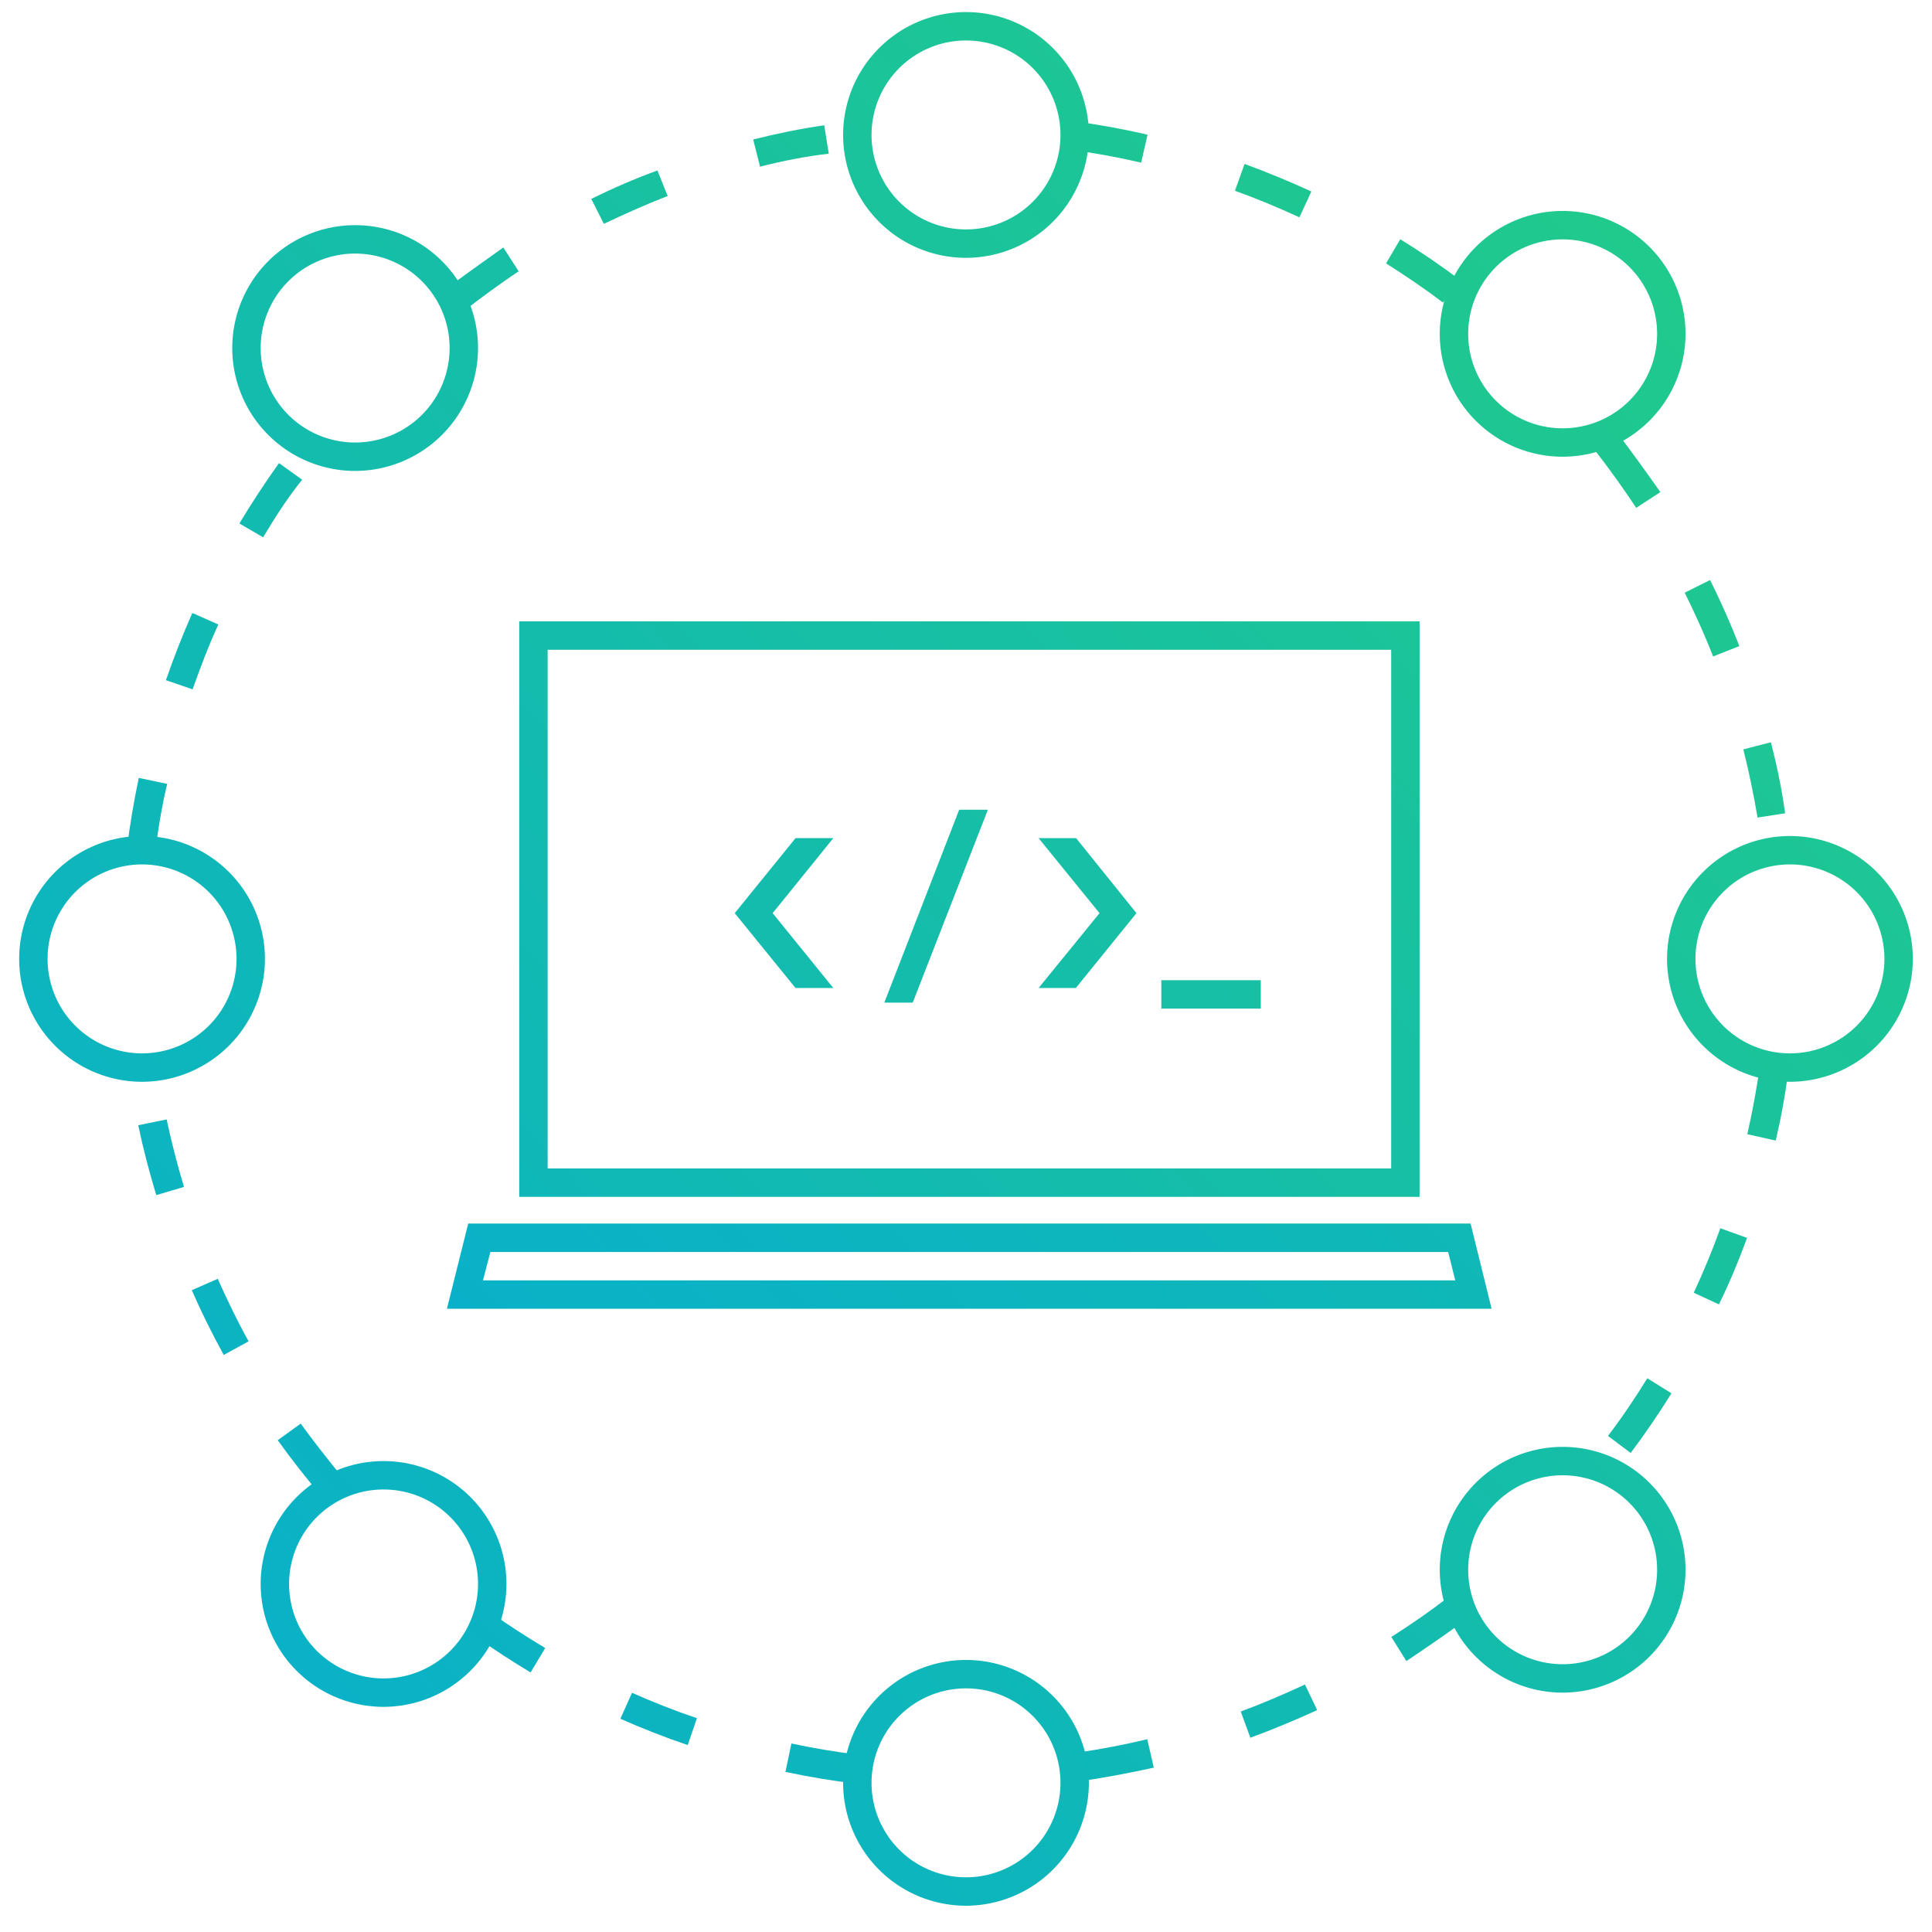<?xml version="1.0" encoding="UTF-8"?>
<svg xmlns="http://www.w3.org/2000/svg" xmlns:xlink="http://www.w3.org/1999/xlink" id="Layer_1" viewBox="0 0 136 136">
  <defs>
    <linearGradient id="New_Gradient_Swatch_2" x1="137.41" y1="-12.57" x2="-28.25" y2="146.43" gradientUnits="userSpaceOnUse">
      <stop offset="0" stop-color="#26d07c"></stop>
      <stop offset="0.16" stop-color="#20c98c"></stop>
      <stop offset="1" stop-color="#00a8df"></stop>
    </linearGradient>
    <linearGradient id="New_Gradient_Swatch_2-2" x1="141.27" y1="-8.56" x2="-24.4" y2="150.44" xlink:href="#New_Gradient_Swatch_2"></linearGradient>
    <linearGradient id="New_Gradient_Swatch_2-3" x1="145.61" y1="-4.03" x2="-20.06" y2="154.97" xlink:href="#New_Gradient_Swatch_2"></linearGradient>
    <linearGradient id="New_Gradient_Swatch_2-4" x1="153.65" y1="4.35" x2="-12.01" y2="163.35" xlink:href="#New_Gradient_Swatch_2"></linearGradient>
    <linearGradient id="New_Gradient_Swatch_2-5" x1="142.5" y1="-7.27" x2="-23.17" y2="151.73" xlink:href="#New_Gradient_Swatch_2"></linearGradient>
    <linearGradient id="New_Gradient_Swatch_2-6" x1="218.97" y1="-54.82" x2="-3.85" y2="159.03" xlink:href="#New_Gradient_Swatch_2"></linearGradient>
    <linearGradient id="New_Gradient_Swatch_2-7" x1="107.08" y1="-44.18" x2="-58.59" y2="114.82" xlink:href="#New_Gradient_Swatch_2"></linearGradient>
    <linearGradient id="New_Gradient_Swatch_2-8" x1="108.23" y1="-42.97" x2="-57.43" y2="116.03" xlink:href="#New_Gradient_Swatch_2"></linearGradient>
    <linearGradient id="New_Gradient_Swatch_2-9" x1="131.73" y1="-18.49" x2="-33.93" y2="140.51" xlink:href="#New_Gradient_Swatch_2"></linearGradient>
    <linearGradient id="New_Gradient_Swatch_2-10" x1="160.31" y1="11.28" x2="-5.36" y2="170.28" xlink:href="#New_Gradient_Swatch_2"></linearGradient>
    <linearGradient id="New_Gradient_Swatch_2-11" x1="180.04" y1="31.84" x2="14.37" y2="190.84" xlink:href="#New_Gradient_Swatch_2"></linearGradient>
    <linearGradient id="New_Gradient_Swatch_2-12" x1="179.33" y1="31.1" x2="13.66" y2="190.1" xlink:href="#New_Gradient_Swatch_2"></linearGradient>
    <linearGradient id="New_Gradient_Swatch_2-13" x1="157.09" y1="7.94" x2="-8.57" y2="166.94" xlink:href="#New_Gradient_Swatch_2"></linearGradient>
    <linearGradient id="New_Gradient_Swatch_2-14" x1="127.79" y1="-22.6" x2="-37.88" y2="136.4" xlink:href="#New_Gradient_Swatch_2"></linearGradient>
    <linearGradient id="New_Gradient_Swatch_2-15" x1="116.32" y1="-34.55" x2="-49.34" y2="124.45" xlink:href="#New_Gradient_Swatch_2"></linearGradient>
    <linearGradient id="New_Gradient_Swatch_2-16" x1="115.16" y1="-35.76" x2="-50.51" y2="123.24" xlink:href="#New_Gradient_Swatch_2"></linearGradient>
    <linearGradient id="New_Gradient_Swatch_2-17" x1="171.94" y1="23.41" x2="6.28" y2="182.41" xlink:href="#New_Gradient_Swatch_2"></linearGradient>
    <linearGradient id="New_Gradient_Swatch_2-18" x1="173.11" y1="24.62" x2="7.44" y2="183.62" xlink:href="#New_Gradient_Swatch_2"></linearGradient>
    <linearGradient id="New_Gradient_Swatch_2-19" x1="146.46" y1="-3.15" x2="-19.21" y2="155.85" xlink:href="#New_Gradient_Swatch_2"></linearGradient>
    <linearGradient id="New_Gradient_Swatch_2-20" x1="142.29" y1="-7.49" x2="-23.38" y2="151.51" xlink:href="#New_Gradient_Swatch_2"></linearGradient>
    <linearGradient id="New_Gradient_Swatch_2-21" x1="102.03" y1="-49.43" x2="-63.63" y2="109.57" xlink:href="#New_Gradient_Swatch_2"></linearGradient>
    <linearGradient id="New_Gradient_Swatch_2-22" x1="185.75" y1="37.8" x2="20.09" y2="196.8" xlink:href="#New_Gradient_Swatch_2"></linearGradient>
  </defs>
  <title>180712 DESMAR-1599-1600 Solutions Page Icons_Outlined_Gradient</title>
  <path d="M58.66,59l-4.27,5.28,4.27,5.27H56l-4.28-5.27L56,59Z" style="fill:url(#New_Gradient_Swatch_2)"></path>
  <path d="M69.54,57,64.25,70.58h-2L67.52,57Z" style="fill:url(#New_Gradient_Swatch_2-2)"></path>
  <path d="M80,64.28l-4.27,5.27H73.11l4.29-5.27L73.11,59h2.64Z" style="fill:url(#New_Gradient_Swatch_2-3)"></path>
  <path d="M88.75,71h-7V69h7Z" style="fill:url(#New_Gradient_Swatch_2-4)"></path>
  <path d="M99.93,84.25H36.55V43.74H99.93Zm-61.38-2H97.93V45.74H38.55Z" style="fill:url(#New_Gradient_Swatch_2-5)"></path>
  <path d="M105,92.13H31.46l1.5-6h70.56Zm-71-2h68.44l-.5-2H34.52Z" style="fill:url(#New_Gradient_Swatch_2-6)"></path>
  <path d="M32.51,22l-1.23-1.58c1.34-1,2.74-2,4.15-3l1.08,1.68C35.15,20,33.81,21,32.51,22Zm10-6.24L41.62,14c1.51-.74,3.08-1.43,4.66-2L47,13.8C45.47,14.39,44,15.05,42.5,15.76Zm11-4-.49-1.94c1.63-.41,3.31-.76,5-1l.32,2C56.74,11,55.13,11.32,53.55,11.72Z" style="fill:url(#New_Gradient_Swatch_2-7)"></path>
  <path d="M10.93,60l-2-.24c.21-1.68.49-3.36.84-5l2,.42C11.4,56.71,11.13,58.35,10.93,60Zm2.64-11.47-1.89-.65c.55-1.59,1.17-3.18,1.86-4.73l1.83.81C14.7,45.41,14.1,47,13.57,48.49Zm5-10.68-1.72-1c.87-1.45,1.81-2.88,2.79-4.25l1.63,1.17C20.27,35,19.36,36.42,18.53,37.81Z" style="fill:url(#New_Gradient_Swatch_2-8)"></path>
  <path d="M22.69,105.38c-1.1-1.28-2.16-2.63-3.14-4l1.62-1.17c.95,1.33,2,2.63,3,3.87Zm-6.94-10c-.81-1.48-1.57-3-2.25-4.56l1.83-.8c.66,1.49,1.39,3,2.17,4.4ZM11,84.13c-.49-1.62-.92-3.27-1.27-4.92l2-.41c.34,1.59.75,3.19,1.22,4.75Z" style="fill:url(#New_Gradient_Swatch_2-9)"></path>
  <path d="M60.29,125.56c-1.68-.2-3.37-.48-5-.83l.42-2c1.59.34,3.22.61,4.84.81Zm-11.88-2.72c-1.6-.54-3.2-1.17-4.74-1.85l.82-1.83c1.48.66,3,1.26,4.57,1.79Zm-11.06-5.11c-1.31-.79-2.61-1.63-3.85-2.51l1.15-1.63c1.2.85,2.46,1.66,3.73,2.42Z" style="fill:url(#New_Gradient_Swatch_2-10)"></path>
  <path d="M76.23,125.36l-.29-2c1.61-.24,3.24-.55,4.82-.93l.46,2C79.58,124.79,77.91,125.11,76.23,125.36Zm11.8-3-.69-1.88c1.52-.56,3-1.2,4.52-1.9l.86,1.8C91.19,121.08,89.61,121.74,88,122.33ZM99,116.93l-1.06-1.7c1.37-.87,2.73-1.81,4-2.79l1.21,1.59C101.79,115.05,100.38,116,99,116.93Z" style="fill:url(#New_Gradient_Swatch_2-11)"></path>
  <path d="M114.79,102.28l-1.6-1.2c1-1.31,1.91-2.67,2.77-4.06l1.7,1.06C116.77,99.51,115.8,100.93,114.79,102.28ZM121,91.82,119.23,91c.69-1.49,1.32-3,1.87-4.54l1.88.68C122.41,88.7,121.76,90.28,121,91.82Zm4-11.53-2-.45c.36-1.59.66-3.21.89-4.83l2,.28C125.69,77,125.38,78.65,125,80.29Z" style="fill:url(#New_Gradient_Swatch_2-12)"></path>
  <path d="M123.72,57.55c-.27-1.61-.61-3.23-1-4.8l1.94-.5c.42,1.63.77,3.3,1,5Zm-3.13-11.34c-.59-1.52-1.26-3-2-4.49l1.79-.89c.75,1.51,1.45,3.08,2.06,4.65Zm-5.41-10.46c-.9-1.36-1.86-2.7-2.87-4l1.57-1.24c1,1.33,2,2.71,3,4.13Z" style="fill:url(#New_Gradient_Swatch_2-13)"></path>
  <path d="M101.57,21.3c-1.3-1-2.66-1.9-4-2.76l1-1.7c1.44.89,2.85,1.85,4.2,2.86Zm-10.1-6c-1.49-.69-3-1.32-4.54-1.87l.68-1.89c1.58.58,3.16,1.23,4.7,1.94ZM80.33,11.45c-1.59-.37-3.21-.67-4.83-.89l.28-2c1.67.23,3.36.54,5,.92Z" style="fill:url(#New_Gradient_Swatch_2-14)"></path>
  <path d="M10,76.15a8.65,8.65,0,1,1,8.65-8.65A8.66,8.66,0,0,1,10,76.15Zm0-15.3a6.65,6.65,0,1,0,6.65,6.65A6.65,6.65,0,0,0,10,60.85Z" style="fill:url(#New_Gradient_Swatch_2-15)"></path>
  <path d="M68,18.15A8.65,8.65,0,1,1,76.65,9.5,8.66,8.66,0,0,1,68,18.15Zm0-15.3A6.65,6.65,0,1,0,74.65,9.5,6.65,6.65,0,0,0,68,2.85Z" style="fill:url(#New_Gradient_Swatch_2-16)"></path>
  <path d="M126,76.15a8.65,8.65,0,1,1,8.65-8.65A8.66,8.66,0,0,1,126,76.15Zm0-15.3a6.65,6.65,0,1,0,6.65,6.65A6.65,6.65,0,0,0,126,60.85Z" style="fill:url(#New_Gradient_Swatch_2-17)"></path>
  <path d="M68,134.15a8.65,8.65,0,1,1,8.65-8.65A8.66,8.66,0,0,1,68,134.15Zm0-15.3a6.65,6.65,0,1,0,6.65,6.65A6.65,6.65,0,0,0,68,118.85Z" style="fill:url(#New_Gradient_Swatch_2-18)"></path>
  <path d="M27,120.15a8.65,8.65,0,1,1,8.65-8.65A8.66,8.66,0,0,1,27,120.15Zm0-15.3a6.65,6.65,0,1,0,6.65,6.65A6.65,6.65,0,0,0,27,104.85Z" style="fill:url(#New_Gradient_Swatch_2-19)"></path>
  <path d="M110,32.15a8.65,8.65,0,1,1,8.65-8.65A8.66,8.66,0,0,1,110,32.15Zm0-15.3a6.65,6.65,0,1,0,6.65,6.65A6.65,6.65,0,0,0,110,16.85Z" style="fill:url(#New_Gradient_Swatch_2-20)"></path>
  <path d="M25,33.15a8.65,8.65,0,1,1,8.65-8.65A8.66,8.66,0,0,1,25,33.15Zm0-15.3a6.65,6.65,0,1,0,6.65,6.65A6.65,6.65,0,0,0,25,17.85Z" style="fill:url(#New_Gradient_Swatch_2-21)"></path>
  <path d="M110,119.15a8.65,8.65,0,1,1,8.65-8.65A8.66,8.66,0,0,1,110,119.15Zm0-15.3a6.65,6.65,0,1,0,6.65,6.65A6.65,6.65,0,0,0,110,103.85Z" style="fill:url(#New_Gradient_Swatch_2-22)"></path>
</svg>
